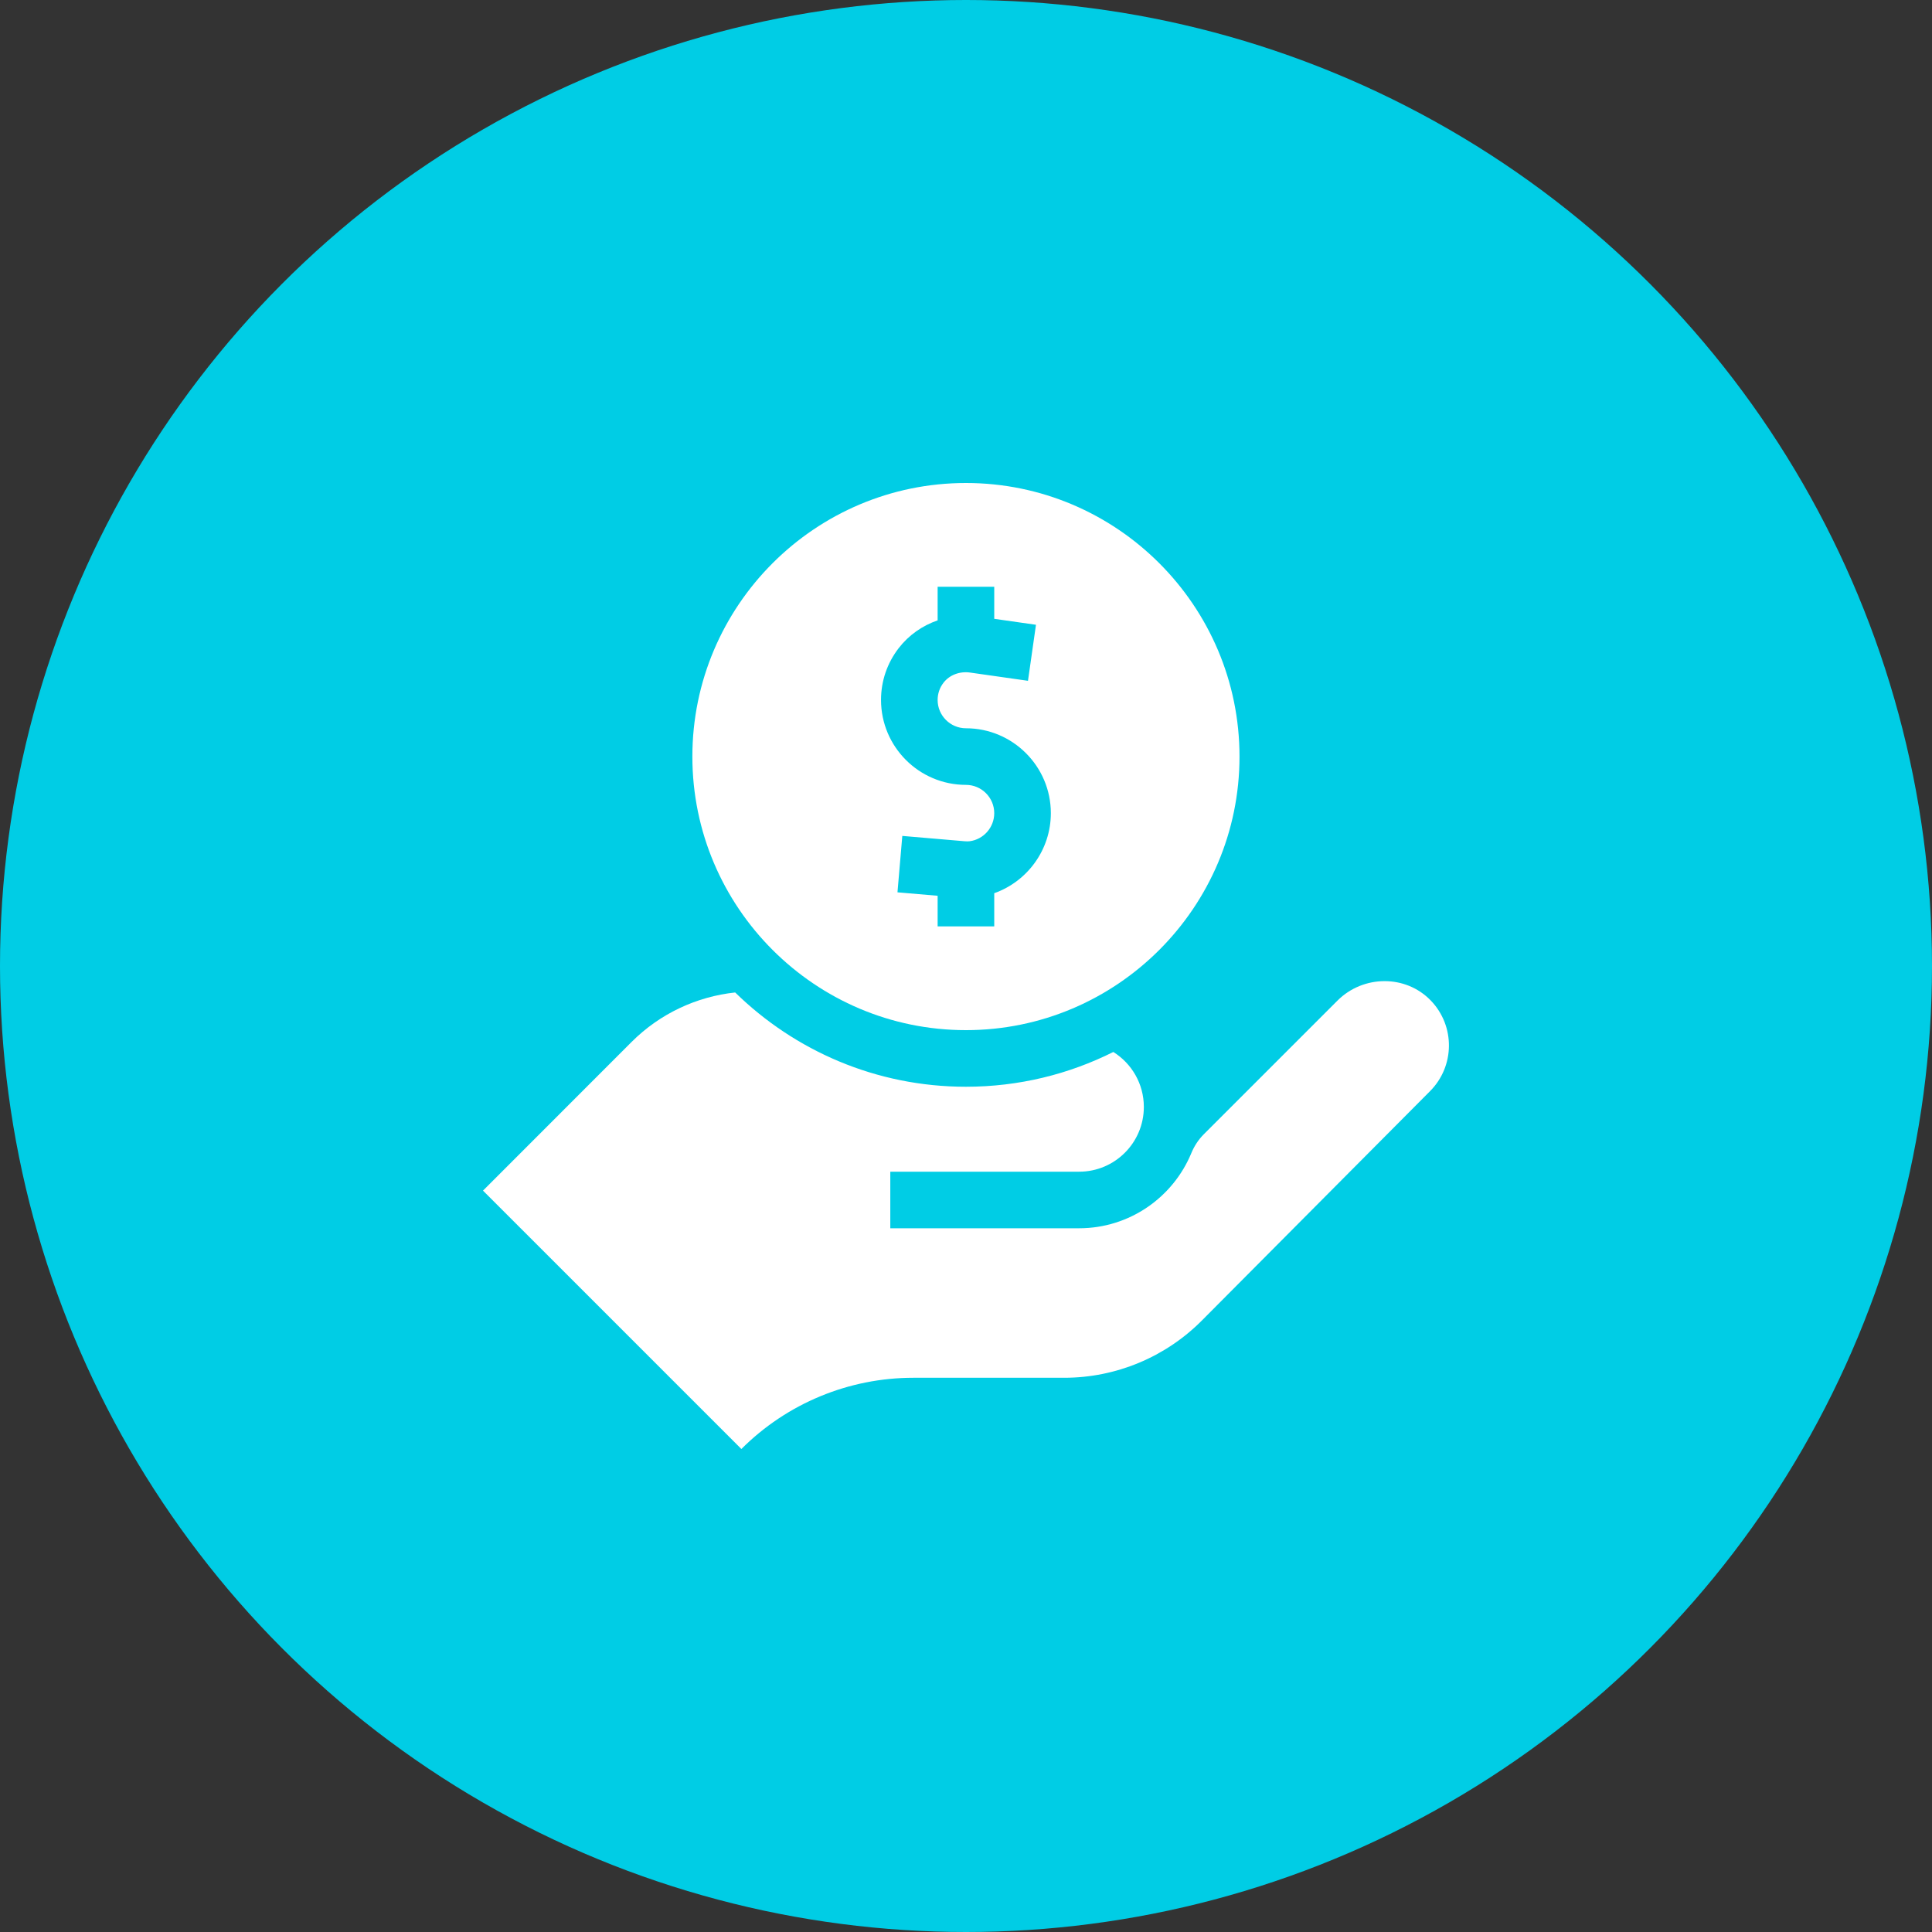 <svg width="60" height="60" viewBox="0 0 60 60" fill="none" xmlns="http://www.w3.org/2000/svg">
<rect x="0" y="0" width="60" height="60" fill="#333333" stroke="none"/>
<circle cx="30" cy="30" r="30" fill="#00CDE5"/>
<path d="M29.998 15C25.313 15 21.502 18.811 21.502 23.496C21.502 28.181 25.313 31.992 29.998 31.992C34.683 31.992 38.494 28.181 38.494 23.496C38.494 18.811 34.683 15 29.998 15ZM30.877 27.739V28.77H29.119V27.819L27.872 27.712L28.022 25.96L29.951 26.125C30.016 26.131 30.071 26.131 30.115 26.125C30.549 26.068 30.877 25.694 30.877 25.254C30.877 24.769 30.483 24.375 29.998 24.375C28.544 24.375 27.361 23.192 27.361 21.738C27.361 21.149 27.552 20.592 27.911 20.127C28.223 19.723 28.646 19.429 29.119 19.266V18.223H30.877V19.218L32.173 19.403L31.925 21.143L30.128 20.887C29.805 20.841 29.488 20.961 29.302 21.202C29.182 21.356 29.119 21.542 29.119 21.738C29.119 22.223 29.514 22.617 29.998 22.617C31.452 22.617 32.635 23.8 32.635 25.254C32.635 26.386 31.909 27.374 30.877 27.739Z" fill="white"/>
<path d="M44.436 31.074C43.654 30.261 42.335 30.276 41.537 31.074L37.383 35.228C37.216 35.395 37.087 35.595 36.997 35.813C36.431 37.181 35.082 38.145 33.513 38.145H27.649V36.388H33.513C34.623 36.388 35.523 35.487 35.523 34.377C35.523 33.657 35.144 33.025 34.575 32.67C33.196 33.361 31.642 33.75 29.998 33.75C27.211 33.75 24.681 32.632 22.831 30.822C21.643 30.95 20.501 31.472 19.612 32.361L15 36.976L23.024 45C24.44 43.584 26.361 42.788 28.364 42.788H33.049C34.654 42.788 36.193 42.148 37.325 41.01L44.409 33.889C45.185 33.113 45.194 31.861 44.436 31.074Z" fill="white"/>
</svg>
